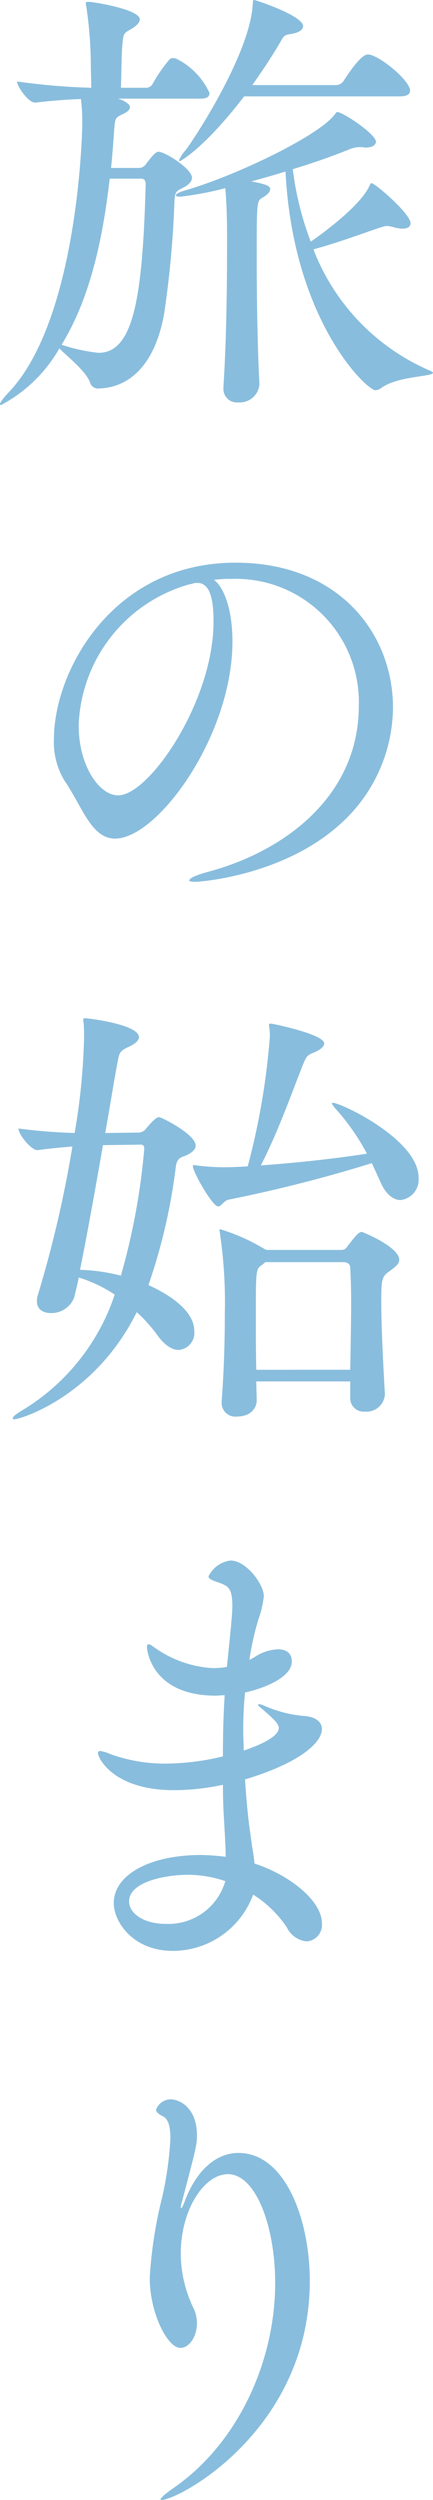 <svg xmlns="http://www.w3.org/2000/svg" xmlns:xlink="http://www.w3.org/1999/xlink" width="31.788" height="183.331" viewBox="0 0 31.788 183.331"><defs><clipPath id="a"><rect width="31.788" height="183.331" fill="#88bddd"/></clipPath></defs><g clip-path="url(#a)"><path d="M15.382,6.833c0,.2-.132.4-.627.4H8.648c.363.1.891.363.891.627,0,.2-.2.363-.561.528-.528.231-.528.33-.594,1.122-.066.924-.132,1.882-.231,2.806h2.014a.625.625,0,0,0,.561-.3c.2-.264.66-.891.891-.891.5,0,2.476,1.254,2.476,1.915,0,.264-.231.528-.726.759-.462.231-.528.33-.561.957a73.037,73.037,0,0,1-.759,8.252c-.66,3.7-2.509,5.413-4.786,5.479a.6.6,0,0,1-.627-.363c-.264-.891-1.782-2.047-2.278-2.575A10.667,10.667,0,0,1,.066,29.708.071.071,0,0,1,0,29.642c0-.132.231-.429.594-.825C5.645,23.6,6.041,10.1,6.041,8.978a13.749,13.749,0,0,0-.1-1.716c-.924.033-1.948.1-3.334.264H2.575c-.5,0-1.32-1.188-1.32-1.551A48.268,48.268,0,0,0,6.7,6.437c0-.5-.033-1.221-.033-1.716A29.7,29.7,0,0,0,6.338.5.82.82,0,0,1,6.3.231c0-.066.033-.1.165-.1.4,0,3.8.561,3.8,1.287,0,.2-.2.462-.66.726-.528.3-.561.3-.627,1.254-.066.792-.066,2.212-.1,3.037h1.915a.565.565,0,0,0,.4-.264,11.132,11.132,0,0,1,1.254-1.815.357.357,0,0,1,.231-.1c.1,0,.165.033.231.033a5.194,5.194,0,0,1,2.476,2.542M10.332,13.1H8.054c-.5,4.357-1.419,8.747-3.532,12.18a12.976,12.976,0,0,0,2.707.594c2.575,0,3.235-4.027,3.466-12.345,0-.3-.1-.429-.363-.429M31.788,27.331c0,.3-2.575.231-3.8,1.122a.777.777,0,0,1-.429.165c-.627,0-6.041-5.083-6.6-16.042-.825.264-1.683.5-2.509.726,1.056.2,1.386.33,1.386.561s-.264.462-.561.627c-.429.264-.429.264-.429,4.522,0,2.9.066,6.734.2,9.143v.033a1.447,1.447,0,0,1-1.551,1.32.988.988,0,0,1-1.089-1.089v-.132c.264-3.928.264-9.11.264-10.926,0-1.221-.033-2.509-.132-3.565a23.05,23.05,0,0,1-3.3.627c-.231,0-.33-.033-.33-.1,0-.1.231-.231.693-.363,3.565-1.023,9.7-3.928,10.959-5.545.1-.132.132-.2.2-.2.4,0,2.839,1.617,2.839,2.179,0,.231-.264.429-.759.429-.1,0-.2-.033-.33-.033h-.165a1.93,1.93,0,0,0-.627.132c-1.221.5-2.707,1.023-4.225,1.485a22.783,22.783,0,0,0,1.32,5.314c1.485-1.023,3.8-2.872,4.324-4.126.066-.132.1-.165.132-.165.264,0,2.872,2.245,2.872,2.938,0,.264-.231.4-.594.4a2.438,2.438,0,0,1-.627-.1,3.276,3.276,0,0,0-.5-.1,1.453,1.453,0,0,0-.33.066c-.891.264-3.1,1.122-5.083,1.65a15.909,15.909,0,0,0,8.516,8.879c.165.066.264.132.264.165M30.1,6.668c0,.2-.165.4-.726.4H17.924c-2.971,3.862-4.654,4.72-4.72,4.753a.071.071,0,0,1-.066-.066,2.962,2.962,0,0,1,.5-.759C14.392,10,18.353,3.9,18.551.33c.033-.231,0-.33.1-.33.132,0,3.6,1.155,3.6,1.915,0,.264-.3.5-.99.594-.429.066-.462.2-.693.594-.5.858-1.221,1.981-2.047,3.136h6.173a.679.679,0,0,0,.5-.264c.5-.759,1.32-1.981,1.815-1.981.759,0,3.1,1.882,3.1,2.674" fill="#88bddd"/><path d="M15.48,28.688c-.363,0-.726.033-1.089.066.825.66,1.353,2.377,1.353,4.522,0,6.9-5.479,14.458-8.615,14.458-1.749,0-2.41-2.344-3.7-4.225a5.434,5.434,0,0,1-.792-3.07C2.64,35.455,6.931,27.5,15.976,27.5c7.559,0,11.553,5.182,11.553,10.629a11.574,11.574,0,0,1-3.7,8.384c-4.225,3.961-10.5,4.39-10.794,4.39-.33,0-.462-.033-.462-.1,0-.165.5-.4,1.485-.66C19.838,48.56,25.02,44.434,25.02,38a9.036,9.036,0,0,0-9.408-9.308Zm-3,.429A11.149,11.149,0,0,0,4.455,39.449c0,2.9,1.485,5.116,2.9,5.116,2.278,0,7-6.9,7-12.741,0-1.485-.2-2.839-1.188-2.839a.914.914,0,0,0-.3.033,1.02,1.02,0,0,1-.264.066Z" transform="translate(1.321 13.761)" fill="#88bddd"/><path d="M9.924,58.148a.707.707,0,0,0,.5-.3c.693-.825.858-.825.957-.825.165,0,2.674,1.254,2.674,2.08,0,.33-.33.528-.627.693-.33.165-.726.132-.825.825a42.03,42.03,0,0,1-2.014,8.714c.429.2,3.367,1.485,3.367,3.367A1.254,1.254,0,0,1,12.8,74.092c-.462,0-1.023-.33-1.584-1.122a10.969,10.969,0,0,0-1.485-1.65c-3.1,6.239-8.582,7.856-8.978,7.856-.1,0-.132-.033-.132-.066,0-.132.3-.363.924-.726a15.709,15.709,0,0,0,6.569-8.351,10.189,10.189,0,0,0-2.641-1.254c-.1.528-.231,1.023-.33,1.452a1.788,1.788,0,0,1-1.716,1.155c-.561,0-1.023-.264-1.023-.858a1.2,1.2,0,0,1,.066-.462A85.025,85.025,0,0,0,5.006,59.172c-.759.066-1.551.132-2.542.264H2.431c-.462,0-1.386-1.155-1.386-1.584a40.455,40.455,0,0,0,4.126.33,47.153,47.153,0,0,0,.693-7c0-.363,0-.726-.033-1.056A1.861,1.861,0,0,0,5.8,49.9c0-.1.033-.132.132-.132.3,0,3.961.462,3.961,1.386,0,.264-.33.528-.792.726-.627.3-.66.429-.792,1.188-.2,1.023-.5,2.9-.891,5.116Zm-2.674.924c-.528,3.037-1.155,6.536-1.683,9.143a13.459,13.459,0,0,1,3,.429,49.043,49.043,0,0,0,1.716-9.308c0-.231-.1-.3-.264-.3Zm19.739,1.32a104.666,104.666,0,0,1-10.5,2.674c-.363.066-.528.5-.792.5-.4,0-1.848-2.509-1.848-2.971,0-.033.033-.066.1-.066a1.167,1.167,0,0,0,.2.033,15.5,15.5,0,0,0,2.047.132c.693,0,1.65-.066,1.683-.066A52.385,52.385,0,0,0,19.5,51.15a3.406,3.406,0,0,0-.033-.627,1.861,1.861,0,0,0-.033-.231c0-.1.033-.132.132-.132.165,0,3.928.792,3.928,1.452,0,.231-.3.5-.891.726-.4.165-.462.363-.627.726-.759,1.882-1.848,5.017-3.136,7.493,2.872-.2,5.645-.528,7.79-.858a16.548,16.548,0,0,0-2.245-3.235,2.307,2.307,0,0,1-.33-.429.071.071,0,0,1,.066-.066c.627,0,6.3,2.707,6.3,5.479A1.509,1.509,0,0,1,29.1,63.1c-.528,0-1.122-.429-1.518-1.419Zm.957,17a1.349,1.349,0,0,1-1.452,1.221.985.985,0,0,1-1.089-1.023V76.4h-6.9l.033,1.386c0,.528-.4,1.188-1.452,1.188a1,1,0,0,1-1.122-1.023v-.1c.2-2.641.231-4.786.231-6.371a34.482,34.482,0,0,0-.363-5.975c0-.1-.033-.132-.033-.2a.071.071,0,0,1,.066-.066,14.541,14.541,0,0,1,3.3,1.485H19.2a.032.032,0,0,1,.033.033h5.512a.479.479,0,0,0,.429-.231c.726-.957.891-1.089,1.089-1.089.033,0,2.74,1.089,2.74,2.047,0,.3-.3.528-.66.792-.627.429-.66.594-.66,2.311,0,1.782.132,4.423.264,6.7Zm-2.542-1.849c.033-1.848.066-3.6.066-5.05,0-.957-.033-1.782-.066-2.41,0-.231-.132-.429-.5-.429H19.167l-.231.2c-.462.3-.462.33-.462,3.862,0,1.287,0,2.542.033,3.829Z" transform="translate(0.308 24.902)" fill="#88bddd"/><path d="M16.118,97.3c.066.4.132.794.165,1.188,2.542.825,4.951,2.707,4.951,4.39a1.209,1.209,0,0,1-1.122,1.32,1.832,1.832,0,0,1-1.452-1.023,8.208,8.208,0,0,0-2.476-2.408,6.29,6.29,0,0,1-5.876,4.126c-3,0-4.357-2.179-4.357-3.5,0-2.113,2.707-3.533,6.4-3.533a16.788,16.788,0,0,1,1.815.132c0-.791-.066-1.683-.1-2.408q-.1-1.389-.1-2.872a17.125,17.125,0,0,1-3.6.395c-4.423,0-5.578-2.342-5.578-2.74a.151.151,0,0,1,.165-.132,2.773,2.773,0,0,1,.759.231,11.821,11.821,0,0,0,4.093.693,18.23,18.23,0,0,0,4.159-.528c0-1.484.033-3,.132-4.488-.231,0-.429.033-.66.033-4.753,0-5.05-3.4-5.05-3.565,0-.132.033-.2.132-.2.132,0,.363.2.561.33a8.176,8.176,0,0,0,4.159,1.418,8.091,8.091,0,0,0,.891-.066l.132-.033.132-1.319c.231-2.213.264-2.807.264-3.136,0-1.287-.3-1.454-.891-1.683-.594-.2-.858-.3-.858-.5a2.1,2.1,0,0,1,1.617-1.155c1.155,0,2.443,1.749,2.443,2.608a7.272,7.272,0,0,1-.4,1.715,20.642,20.642,0,0,0-.66,2.971l.363-.2A3.359,3.359,0,0,1,18,82.777c.99,0,1.023.692,1.023.891,0,1.188-2.08,1.981-3.433,2.276a27.271,27.271,0,0,0-.132,2.839c0,.462.033.957.033,1.421.594-.2,2.575-.893,2.575-1.652,0-.33-.4-.692-1.32-1.485-.132-.1-.2-.164-.2-.23,0-.033.033-.033.1-.033a1.076,1.076,0,0,1,.33.1,9.22,9.22,0,0,0,2.872.758c.891.033,1.386.431,1.386.957,0,.99-1.584,2.476-5.645,3.7.066,1.089.165,2.213.3,3.335ZM11.4,99.313c-1.617,0-4.324.5-4.324,1.948,0,.893,1.089,1.65,2.674,1.65a4.343,4.343,0,0,0,4.39-3.134,8.638,8.638,0,0,0-2.74-.464" transform="translate(2.4 38.168)" fill="#88bddd"/><path d="M16.535,116.077c0-4.159-1.419-7.988-3.466-7.988-1.749,0-3.466,2.608-3.466,5.841a9.33,9.33,0,0,0,.99,4.095,2.643,2.643,0,0,1,.2.99c0,.989-.561,1.815-1.221,1.815-.924,0-2.245-2.509-2.245-5.151a31.7,31.7,0,0,1,.924-5.942,25.861,25.861,0,0,0,.594-4.257c0-.794-.132-1.421-.528-1.619-.264-.132-.528-.3-.528-.5a1.162,1.162,0,0,1,1.056-.759c.726,0,1.948.662,1.948,2.641,0,.662-.033.827-1.089,4.821a2.278,2.278,0,0,0-.1.462.121.121,0,0,0,.033.066c.033,0,.132-.167.264-.528.924-2.444,2.443-3.532,3.928-3.532,3.5,0,5.248,4.984,5.248,9.375,0,10.926-9.606,16.075-10.893,16.075-.033,0-.066,0-.066-.033,0-.1.3-.4,1.023-.893,4.753-3.332,7.394-9.34,7.394-14.984" transform="translate(3.666 51.345)" fill="#88bddd"/></g></svg>